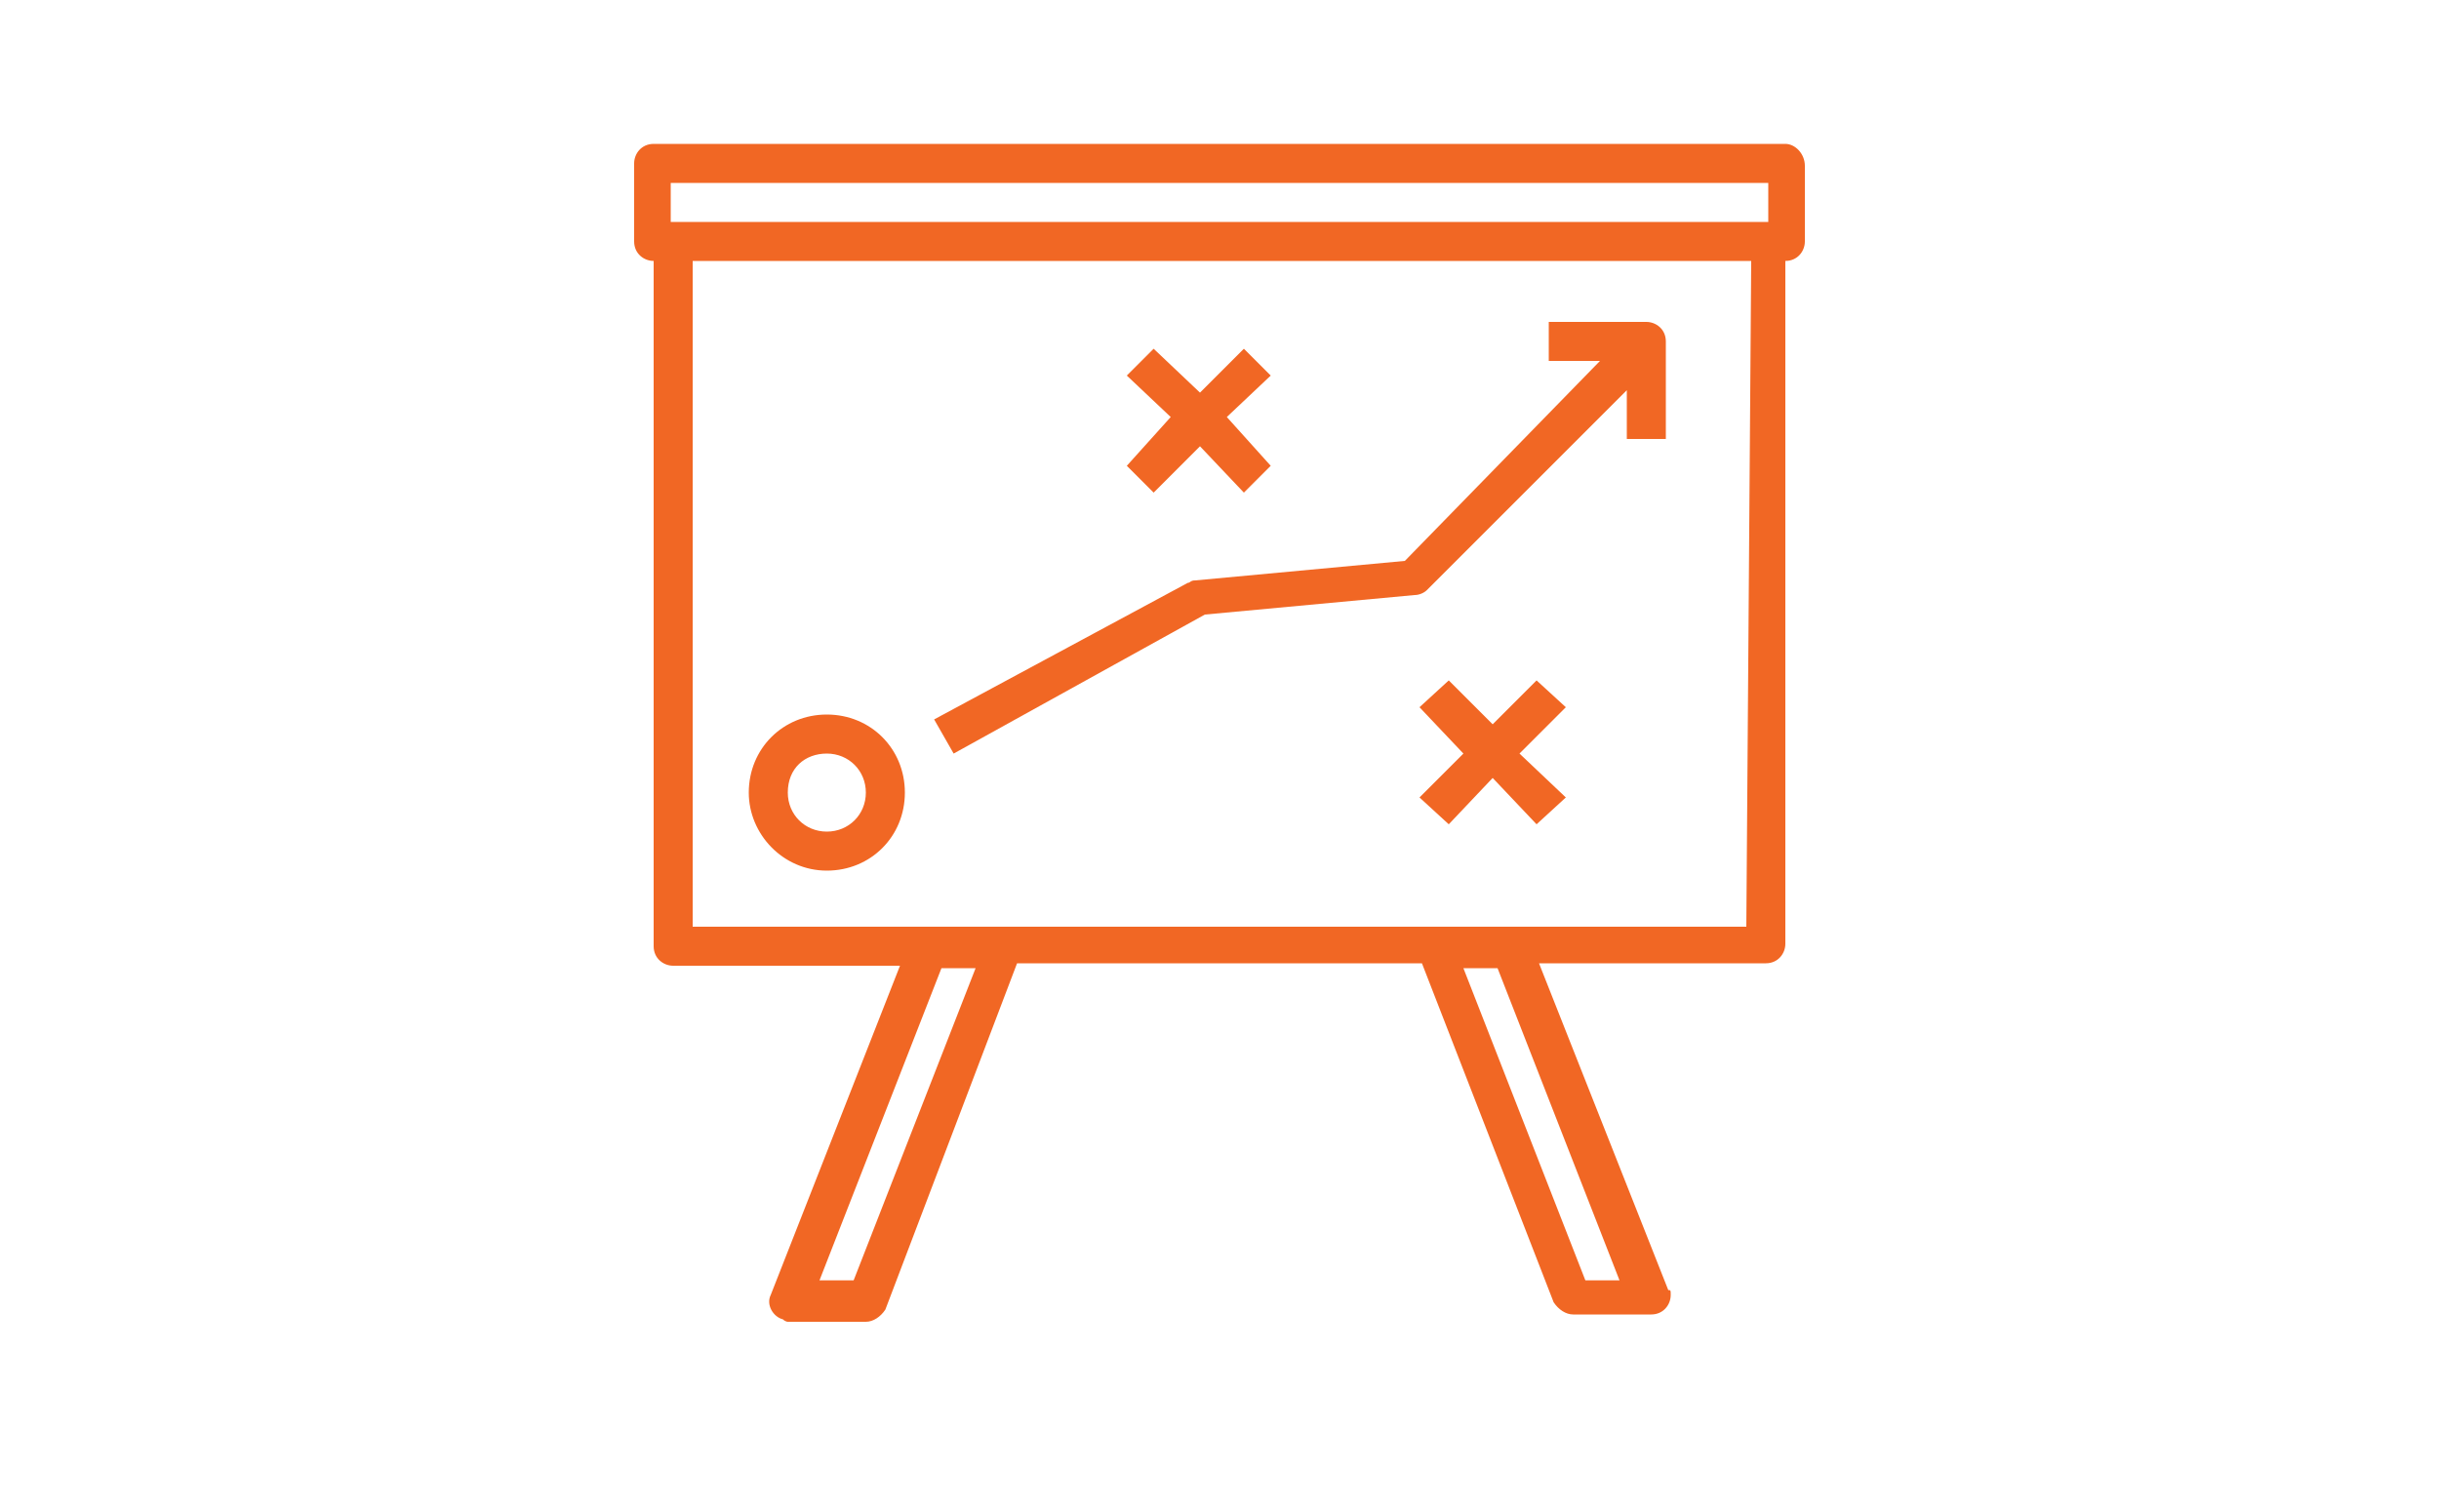 <?xml version="1.0" encoding="utf-8"?>
<!-- Generator: Adobe Illustrator 21.0.0, SVG Export Plug-In . SVG Version: 6.00 Build 0)  -->
<svg version="1.1" id="Capa_1" xmlns="http://www.w3.org/2000/svg" xmlns:xlink="http://www.w3.org/1999/xlink" x="0px" y="0px"
	 viewBox="0 0 100 62" style="enable-background:new 0 0 100 62;" xml:space="preserve">
<style type="text/css">
	.st0{fill:#F16724;}
</style>
<g id="Capa_2">
	<g id="Capa_4">
		<path class="st0" d="M73.2,5.9H26.8c-0.5,0-0.8,0.4-0.8,0.8v3.2c0,0.5,0.4,0.8,0.8,0.8v28.1c0,0.5,0.4,0.8,0.8,0.8h9.3l-5.3,13.5
			c-0.2,0.4,0.1,0.9,0.5,1c0.1,0.1,0.2,0.1,0.2,0.1h3.2c0.3,0,0.6-0.2,0.8-0.5l5.4-14.2h16.6l5.4,13.9c0.2,0.3,0.5,0.5,0.8,0.5h3.2
			c0.5,0,0.8-0.4,0.8-0.8c0-0.2,0-0.2-0.1-0.2l-5.3-13.4h9.3c0.5,0,0.8-0.4,0.8-0.8v-28c0.5,0,0.8-0.4,0.8-0.8V6.8
			C74,6.3,73.6,5.9,73.2,5.9z M27.5,7.5h45v1.6h-45V7.5z M35,52.5h-1.4l5-12.8H40L35,52.5z M66.4,52.5H65l-5-12.8h1.4L66.4,52.5z
			 M71.6,38H28.4V10.7h43.4L71.6,38L71.6,38z"/>
		<path class="st0" d="M33.9,35.7c1.8,0,3.2-1.4,3.2-3.2c0-1.8-1.4-3.2-3.2-3.2c-1.8,0-3.2,1.4-3.2,3.2
			C30.7,34.2,32.1,35.7,33.9,35.7L33.9,35.7z M33.9,30.9c0.9,0,1.6,0.7,1.6,1.6c0,0.9-0.7,1.6-1.6,1.6s-1.6-0.7-1.6-1.6
			C32.3,31.5,33,30.9,33.9,30.9L33.9,30.9L33.9,30.9z"/>
		<polygon class="st0" points="47.3,20.2 49.2,18.3 51,20.2 52.1,19.1 50.3,17.1 52.1,15.4 51,14.3 49.2,16.1 47.3,14.3 46.2,15.4 
			48,17.1 46.2,19.1 		"/>
		<polygon class="st0" points="63,27.9 61.2,29.7 59.4,27.9 58.2,29 60,30.9 58.2,32.7 59.4,33.8 61.2,31.9 63,33.8 64.2,32.7 
			62.3,30.9 64.2,29 		"/>
		<path class="st0" d="M49.4,25.2l8.6-0.8c0.2,0,0.4-0.1,0.5-0.2l8.2-8.2V18h1.6v-4c0-0.5-0.4-0.8-0.8-0.8h-4v1.6h2.1l-8,8.2
			l-8.6,0.8c-0.2,0-0.2,0.1-0.3,0.1l-10.4,5.6l0.8,1.4L49.4,25.2z"/>
	</g>
</g>
</svg>
